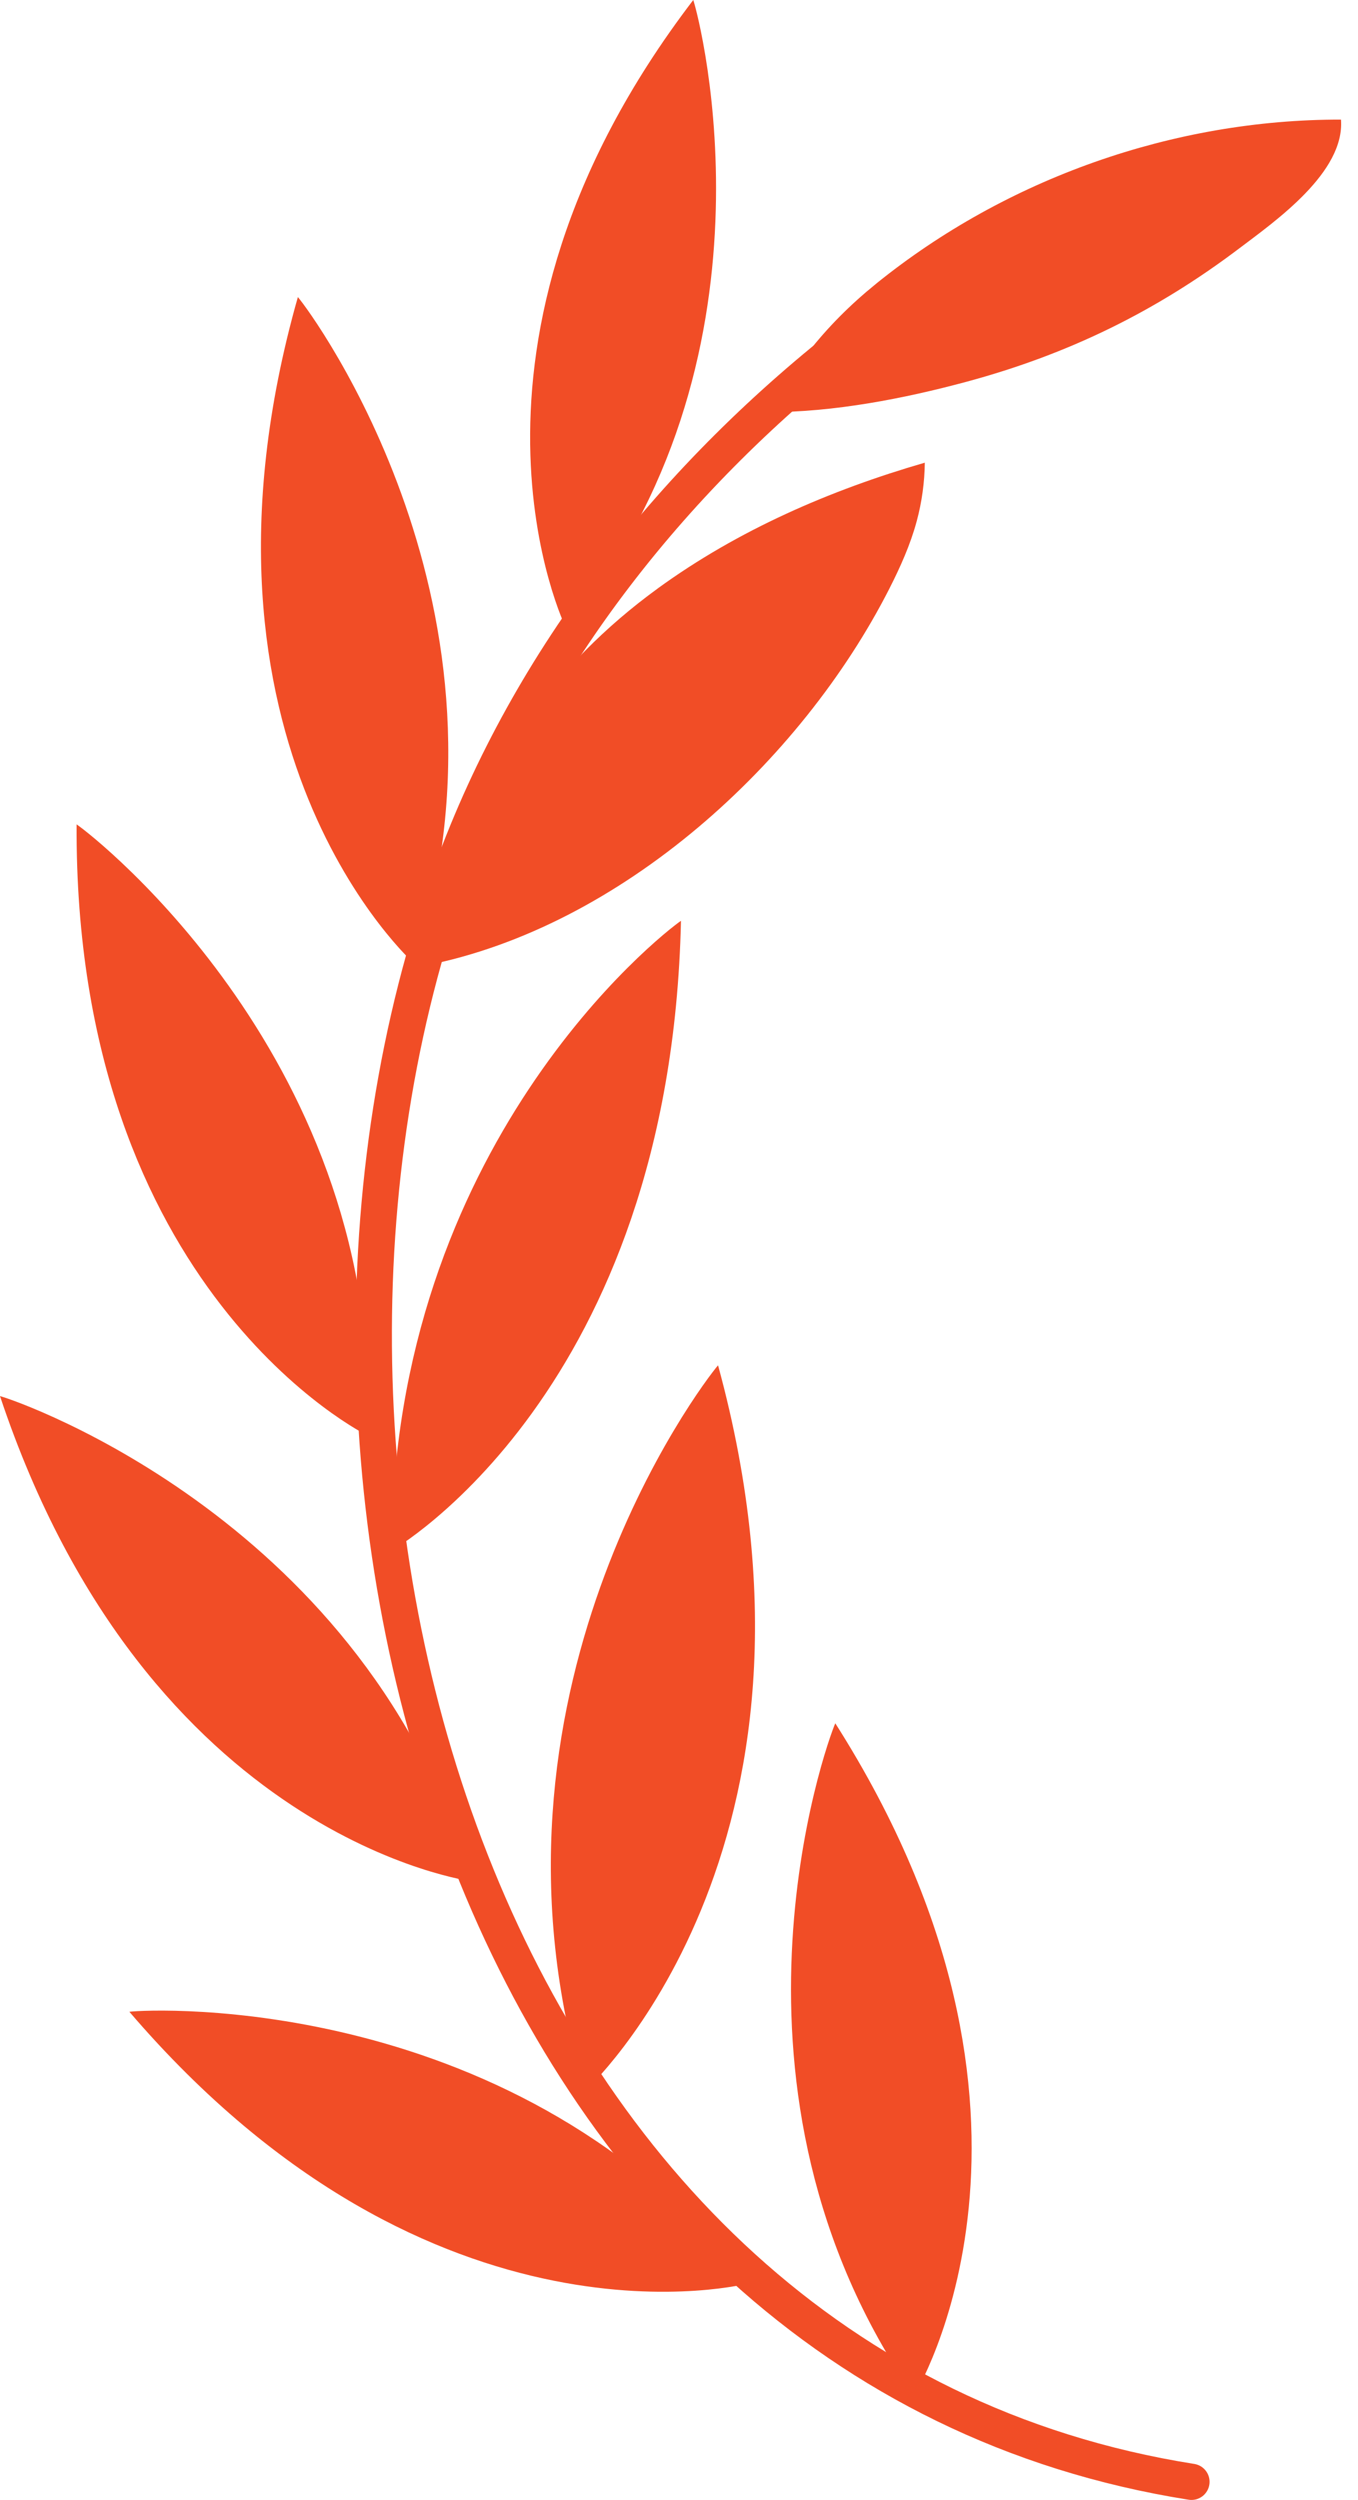 <svg width="75" height="138" viewBox="0 0 75 138" fill="none" xmlns="http://www.w3.org/2000/svg">
<path d="M65.802 136.997C26.238 130.743 12.835 81.469 24.947 48.131C29.256 36.269 37.345 26.16 47.291 18.477" stroke="#F14D26" stroke-width="2" stroke-linecap="round" stroke-linejoin="round"/>
<path d="M50.477 132.249C50.477 132.249 59.992 116.919 46.132 95.126C45.611 96.293 38.798 115.387 50.477 132.249Z" fill="#F14D26"/>
<path d="M41.398 126.03C41.398 126.03 23.956 130.659 7.145 111.05C8.413 110.891 28.671 109.946 41.398 126.03Z" fill="#F14D26"/>
<path d="M26.075 103.851C26.075 103.851 8.174 101.564 0 77.065C1.234 77.395 20.352 84.157 26.075 103.851Z" fill="#F14D26"/>
<path d="M20.312 79.248C20.312 79.248 4.095 71.33 4.23 45.506C5.292 46.216 21.224 58.759 20.312 79.248Z" fill="#F14D26"/>
<path d="M22.899 53.213C22.899 53.213 9.399 41.24 16.451 16.398C17.285 17.366 29.271 33.718 22.899 53.213Z" fill="#F14D26"/>
<path d="M31.265 34.682C31.265 34.682 23.631 19.167 38.288 0C38.679 1.158 43.493 19.953 31.265 34.682Z" fill="#F14D26"/>
<path d="M32.277 115.462C32.277 115.462 46.97 102.136 39.657 75.365C38.739 76.426 25.676 93.616 32.277 115.462Z" fill="#F14D26"/>
<path d="M21.625 85.599C21.625 85.599 37.03 76.865 37.609 50.828C36.505 51.581 21.661 63.207 21.625 85.599Z" fill="#F14D26"/>
<path d="M36.337 32.474C40.752 29.267 45.833 27.057 51.075 25.54C51.064 26.627 50.913 27.712 50.631 28.762C50.281 30.062 49.725 31.299 49.116 32.498C44.233 42.088 34.311 51.172 23.478 53.301C23.513 52.081 24.337 50.447 24.677 49.251C26.641 42.333 30.477 36.731 36.339 32.474H36.337Z" fill="#F14D26"/>
<path d="M48.386 15.661C55.583 9.846 64.808 6.59 74.06 6.601C74.282 9.508 70.45 12.194 68.442 13.711C63.843 17.187 59.006 19.555 53.383 21.072C49.921 22.006 46.031 22.757 42.438 22.751C42.33 22.751 42.208 22.742 42.143 22.658C42.048 22.538 42.139 22.363 42.229 22.238C42.94 21.253 43.859 20.439 44.606 19.482C45.723 18.05 46.976 16.802 48.388 15.661H48.386Z" fill="#F14D26"/>
</svg>
